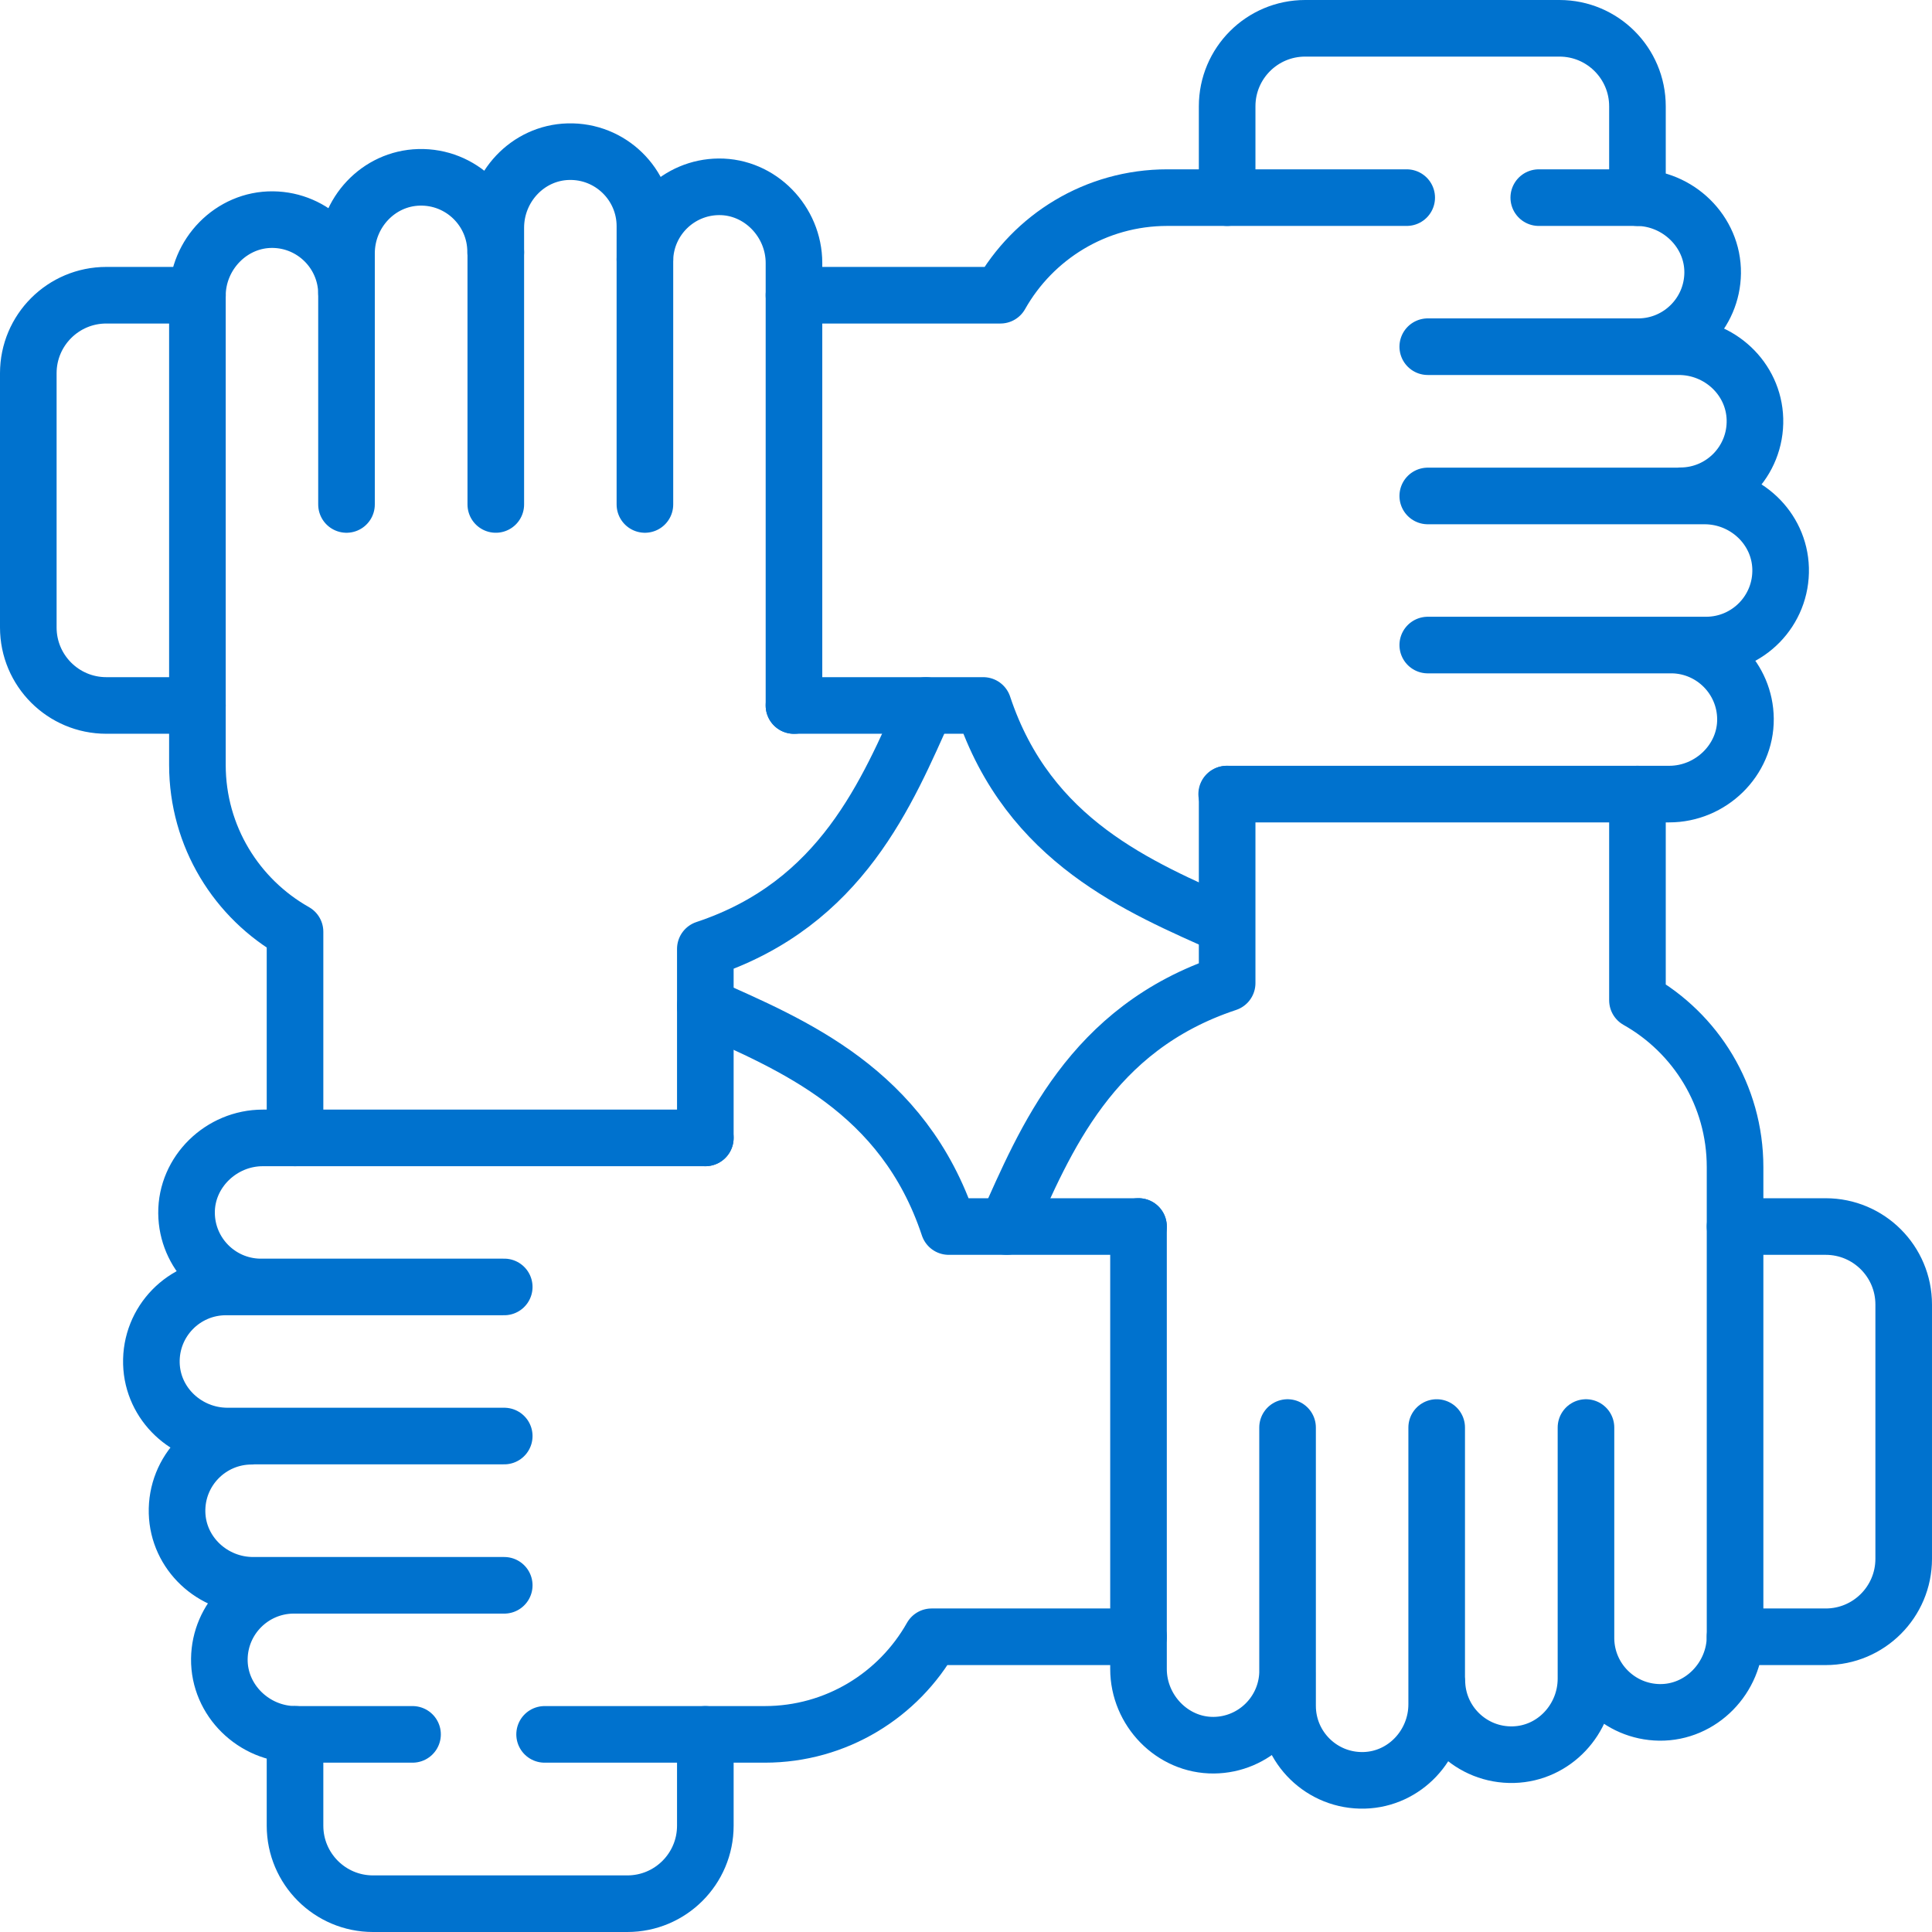 <svg xmlns="http://www.w3.org/2000/svg" version="1.1" xmlns:xlink="http://www.w3.org/1999/xlink" width="512" height="512" x="0" y="0" viewBox="0 0 512 512" style="enable-background:new 0 0 512 512" xml:space="preserve" class=""><g><path d="M186.92 301.558H69.627c-10.969 0-20.292 8.972-20.193 19.938.096 10.646 8.616 19.274 19.217 19.56l-8.778-.003c-11.097 0-20.058 9.146-19.752 20.311.295 10.761 9.396 19.201 20.162 19.201h6.497l-.105.046c-11.097 0-20.058 9.146-19.752 20.311.295 10.761 9.396 19.201 20.163 19.201H77.53c-10.663.19-19.267 8.82-19.4 19.495-.138 11.004 9.189 20.008 20.196 20.008h31.001M301.716 325.045h-50.289c-12.018-36.197-41.566-48.155-64.507-58.437M144.327 459.627h58.326c18.984 0 35.523-10.429 44.227-25.864h54.836M459.802 433.763h24.026c11.417 0 20.672-9.253 20.672-20.668v-67.382c0-11.415-9.255-20.668-20.672-20.668H459.81M77.53 420.124h56.099M133.629 341.054H68.65M66.78 380.566h66.849" style="stroke-width:15;stroke-linecap:round;stroke-linejoin:round;stroke-miterlimit:10;" fill="none" stroke="#0072ce" stroke-width="15" stroke-linecap="round" stroke-linejoin="round" stroke-miterlimit="10" data-original="#000000" opacity="1"></path><path d="M325.206 210.442v50.091c-36.203 12.016-48.163 41.559-58.446 64.497M301.716 325.029v117.275c0 10.967 8.973 20.289 19.942 20.19 10.647-.096 19.277-8.615 19.563-19.214l-.003 8.777c0 11.095 9.148 20.054 20.314 19.749 10.763-.295 19.204-9.394 19.204-20.159v-6.496l.046.105c0 11.095 9.148 20.054 20.314 19.748 10.763-.295 19.204-9.394 19.204-20.159v-10.443c.19 10.662 8.822 19.264 19.499 19.397 11.006.137 20.011-9.188 20.011-20.193V309.299c0-18.981-10.431-35.518-25.868-44.22v-54.638M433.942 52.386V28.168c0-11.415-9.255-20.668-20.672-20.668h-67.392c-11.417 0-20.672 9.254-20.672 20.668v24.204M420.3 434.402v-56.089M341.218 378.313v64.968M380.736 445.151v-66.838M52.325 78.237H28.172C16.755 78.237 7.5 87.49 7.5 98.905v67.382c0 11.415 9.255 20.668 20.672 20.668h24.146" style="stroke-width:15;stroke-linecap:round;stroke-linejoin:round;stroke-miterlimit:10;" fill="none" stroke="#0072ce" stroke-width="15" stroke-linecap="round" stroke-linejoin="round" stroke-miterlimit="10" data-original="#000000" opacity="1"></path><path d="M325.08 210.442h117.294c10.969 0 20.292-8.972 20.193-19.938-.096-10.646-8.616-19.274-19.217-19.56l8.778.003c11.097 0 20.058-9.146 19.752-20.311-.295-10.761-9.396-19.201-20.163-19.201h-6.497l.105-.046c11.097 0 20.058-9.146 19.752-20.311-.295-10.761-9.396-19.201-20.163-19.201H434.47c10.663-.19 19.266-8.82 19.4-19.495.138-11.004-9.189-20.008-20.196-20.008H407.79M210.411 186.955h50.161c12.018 36.197 41.566 48.155 64.507 58.437M372.79 52.373h-63.443c-18.985 0-35.523 10.429-44.227 25.864h-54.709M434.47 91.876h-56.099M378.371 170.946h64.979M445.22 131.434h-66.849M91.827 77.598v56.089M170.909 133.687V68.719M131.391 66.849v66.838" style="stroke-width:15;stroke-linecap:round;stroke-linejoin:round;stroke-miterlimit:10;" fill="none" stroke="#0072ce" stroke-width="15" stroke-linecap="round" stroke-linejoin="round" stroke-miterlimit="10" data-original="#000000" opacity="1"></path><path d="m186.92 301.558.001-50.091c36.203-12.016 48.163-41.559 58.446-64.497M210.411 186.971V69.696c0-10.967-8.973-20.289-19.942-20.19-10.647.096-19.277 8.614-19.563 19.214l.003-8.777c0-11.095-9.148-20.054-20.314-19.749-10.763.295-19.204 9.394-19.204 20.159v6.496l-.046-.105c0-11.095-9.148-20.054-20.314-19.748-10.763.295-19.204 9.395-19.204 20.159v10.443c-.19-10.662-8.822-19.263-19.499-19.397-11.006-.137-20.011 9.188-20.011 20.193V202.701c0 18.982 10.431 35.518 25.868 44.22v54.638M78.326 459.627c-.047 0-.093-.007-.141-.007v24.212c0 11.415 9.255 20.668 20.672 20.668h67.392c11.417 0 20.672-9.254 20.672-20.668v-24.204" style="stroke-width:15;stroke-linecap:round;stroke-linejoin:round;stroke-miterlimit:10;" fill="none" stroke="#0072ce" stroke-width="15" stroke-linecap="round" stroke-linejoin="round" stroke-miterlimit="10" data-original="#000000" opacity="1"></path></g></svg>